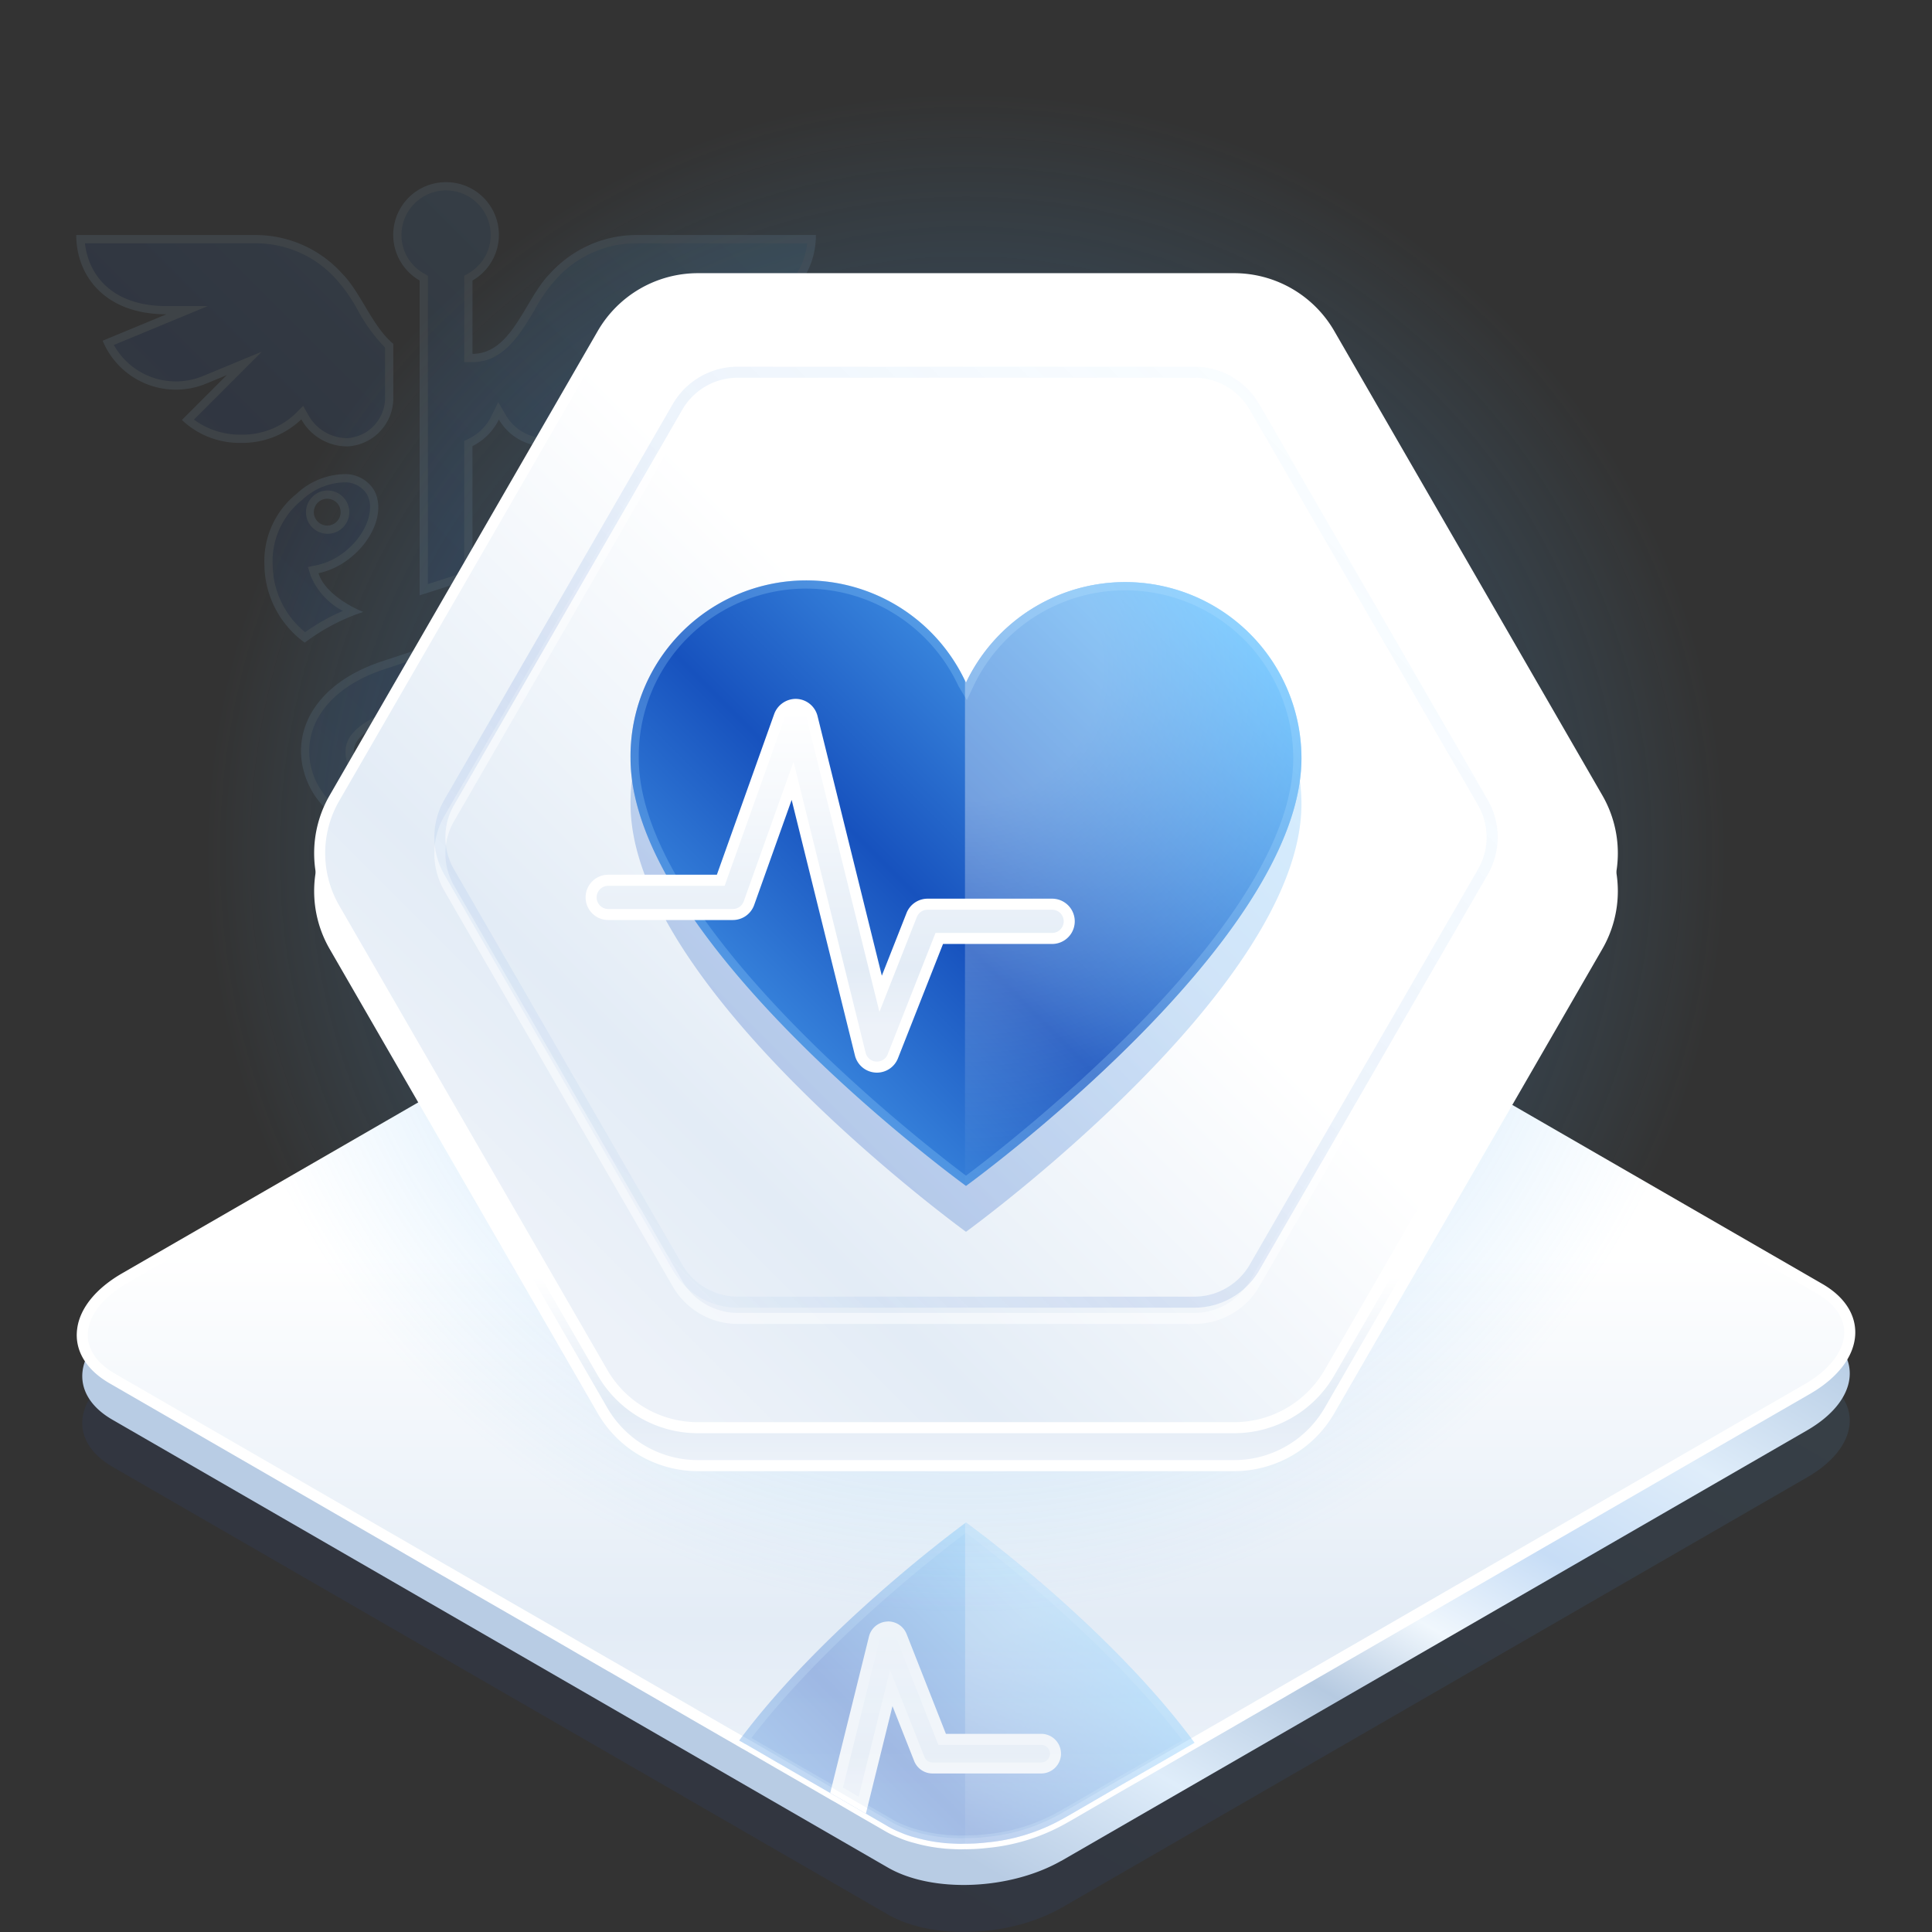 <svg xmlns="http://www.w3.org/2000/svg" xmlns:xlink="http://www.w3.org/1999/xlink" viewBox="0 0 175 175">
  <rect x="0" y="0" width="175" height="175" fill="#333333" stroke="none"/>
  <defs>
    <style>
      .ade0e9d0-799d-4dfd-8c3f-5a219902b21c {
        isolation: isolate;
      }

      .b2a89c71-a22c-44bc-b634-4c8640221a3d, .ef2b807d-ecf7-4d70-98d1-913dd8b54d24 {
        opacity: 0.1;
      }

      .ef2b807d-ecf7-4d70-98d1-913dd8b54d24 {
        fill: url(#a3e4d573-25e5-4458-b504-87a713eec990);
      }

      .a8f2a0d6-2690-4913-83e8-03d445a04383 {
        fill: url(#a0d0ccca-155a-493b-a788-952d97876f57);
      }

      .abbb5ec3-c320-465e-a556-dbcdf15ac2d4, .b1dbffb1-8a78-491d-ae40-e48a01403962, .b271cdec-295d-49ad-af7d-31ea519b697c {
        stroke: #fff;
        stroke-miterlimit: 10;
      }

      .b1dbffb1-8a78-491d-ae40-e48a01403962 {
        fill: url(#e38212b5-24ac-4912-bf39-2a07f4872900);
      }

      .fc8dba6a-5f85-4be7-9844-58374c7b659c {
        fill: url(#acc01253-cdfa-44bb-a982-adb47b7711b9);
      }

      .b7892226-88b5-423b-ba90-7e3f40983918 {
        fill: #fff;
      }

      .bb46a423-70e2-4cce-8060-b2c32862a6e8, .ea16472e-46b3-4c5c-a8bb-6064fd379f87, .ee44cbdf-b33a-423a-9b10-c286e412abc1 {
        opacity: 0.35;
      }

      .a41aa0a9-c504-4767-91e9-e228108d7f13 {
        fill: url(#ab16d06c-1003-4c90-b0a7-4ed6def8ac53);
      }

      .f04b2a8b-c037-46c4-b194-59f4bd9faccc {
        opacity: 0.25;
      }

      .ac1f64fe-2327-4231-8d7b-351cc0c47237 {
        fill: #a5daff;
      }

      .ea16472e-46b3-4c5c-a8bb-6064fd379f87, .ee44cbdf-b33a-423a-9b10-c286e412abc1 {
        mix-blend-mode: overlay;
      }

      .ee44cbdf-b33a-423a-9b10-c286e412abc1 {
        fill: url(#f68e7cd0-337a-49c4-a2dd-36f22a97d79e);
      }

      .ae7dce1f-3079-4d66-945e-f42a70e6fe28 {
        fill: url(#b052c7ff-9e09-49c4-aea7-ad3a2338bac1);
      }

      .b87bf26c-7ac4-42e9-a43f-c2c86e2eeaba {
        fill: url(#e7893897-c18f-4f68-8d8a-514d2382c801);
      }

      .a5c63aba-fb0e-4988-bb57-9ee401d16067 {
        fill: url(#ea5b4c60-3290-484a-b2fa-c4eb5ae77bdc);
      }

      .a8fb81c2-f397-4ca3-a482-798edab61d3c {
        fill: url(#ae9ba281-616a-4175-96cc-78217e6cf92f);
      }

      .f2a5ec1f-76a8-40af-bfdf-70022b5246a1 {
        fill: url(#b89657ab-d96f-4ab1-97db-3ca742182c7c);
      }

      .a08faec3-773d-4d6f-94be-beb990b76db5, .a94a808c-efc6-441b-bdb4-aefd15dcec3b {
        opacity: 0.5;
      }

      .a94a808c-efc6-441b-bdb4-aefd15dcec3b {
        fill: url(#eeef43f5-05f3-4d1f-a88d-147a67b07839);
      }

      .abbb5ec3-c320-465e-a556-dbcdf15ac2d4 {
        fill: url(#aea7df3d-1ee5-4601-9429-7296aceddd0f);
      }

      .b271cdec-295d-49ad-af7d-31ea519b697c {
        fill: url(#ac80b2c1-c22e-4400-bfb5-40deff6fd716);
      }

      .e5b94781-68c4-461c-ac37-30a126c6cada {
        fill: url(#b4cda592-f3b8-4e17-bbe6-4cc7f6ed20cd);
      }

      .bb9ab480-a024-42aa-9d6f-878c65257570 {
        fill: url(#a27d6840-c04d-471a-b299-e1aafa0450ee);
      }

      .b2a2d735-3d1e-42b9-9a19-f017d9823131 {
        fill: url(#b0f5201d-0460-4b9d-8f9c-ded45e1684f2);
      }

      .ea16472e-46b3-4c5c-a8bb-6064fd379f87 {
        fill: url(#fb8ef8eb-e779-4331-80a7-52c49e1d26ed);
      }

      .ff7bf873-2368-4834-a3ed-d345a5487fc7 {
        fill: url(#bbbfc41c-ffe7-4b49-97cf-88ead61c273e);
      }
    </style>
    <linearGradient id="a3e4d573-25e5-4458-b504-87a713eec990" x1="68.558" y1="161.539" x2="107.837" y2="93.627" gradientUnits="userSpaceOnUse">
      <stop offset="0" stop-color="#2554b8"/>
      <stop offset="1" stop-color="#58aaf4"/>
    </linearGradient>
    <linearGradient id="a0d0ccca-155a-493b-a788-952d97876f57" x1="68.56" y1="157.277" x2="107.836" y2="89.369" gradientUnits="userSpaceOnUse">
      <stop offset="0" stop-color="#b8cce4"/>
      <stop offset="0.194" stop-color="#dfedfa"/>
      <stop offset="0.374" stop-color="#b6cae1"/>
      <stop offset="0.498" stop-color="#f0f7fd"/>
      <stop offset="0.638" stop-color="#c7ddf6"/>
      <stop offset="0.813" stop-color="#dfedfa"/>
      <stop offset="1" stop-color="#bacfe6"/>
    </linearGradient>
    <linearGradient id="e38212b5-24ac-4912-bf39-2a07f4872900" x1="87.501" y1="162.763" x2="87.501" y2="79.518" gradientUnits="userSpaceOnUse">
      <stop offset="0" stop-color="#edf2f9"/>
      <stop offset="0.185" stop-color="#e3ecf6"/>
      <stop offset="0.592" stop-color="#fff"/>
    </linearGradient>
    <linearGradient id="acc01253-cdfa-44bb-a982-adb47b7711b9" x1="69.875" y1="159.626" x2="69.875" y2="158.973" gradientUnits="userSpaceOnUse">
      <stop offset="0" stop-color="#edf2f9"/>
      <stop offset="0.185" stop-color="#e3ecf6"/>
      <stop offset="1" stop-color="#fff"/>
    </linearGradient>
    <linearGradient id="ab16d06c-1003-4c90-b0a7-4ed6def8ac53" x1="76.718" y1="168.108" x2="98.213" y2="146.613" gradientUnits="userSpaceOnUse">
      <stop offset="0" stop-color="#3884dc"/>
      <stop offset="0.317" stop-color="#1752be"/>
      <stop offset="1" stop-color="#5ebeff"/>
    </linearGradient>
    <radialGradient id="f68e7cd0-337a-49c4-a2dd-36f22a97d79e" cx="87.633" cy="141.991" r="27.895" gradientUnits="userSpaceOnUse">
      <stop offset="0.249" stop-color="#fff"/>
      <stop offset="1" stop-color="#fff" stop-opacity="0"/>
    </radialGradient>
    <linearGradient id="b052c7ff-9e09-49c4-aea7-ad3a2338bac1" x1="85.688" y1="161.709" x2="85.688" y2="147.649" xlink:href="#acc01253-cdfa-44bb-a982-adb47b7711b9"/>
    <linearGradient id="e7893897-c18f-4f68-8d8a-514d2382c801" x1="17.652" y1="62.042" x2="60.466" y2="19.229" xlink:href="#ab16d06c-1003-4c90-b0a7-4ed6def8ac53"/>
    <linearGradient id="ea5b4c60-3290-484a-b2fa-c4eb5ae77bdc" x1="33.333" y1="78.606" x2="77.708" y2="34.23" xlink:href="#ab16d06c-1003-4c90-b0a7-4ed6def8ac53"/>
    <linearGradient id="ae9ba281-616a-4175-96cc-78217e6cf92f" x1="17.469" y1="61.571" x2="61.545" y2="17.494" xlink:href="#ab16d06c-1003-4c90-b0a7-4ed6def8ac53"/>
    <linearGradient id="b89657ab-d96f-4ab1-97db-3ca742182c7c" x1="3.325" y1="47.635" x2="46.817" y2="4.143" xlink:href="#ab16d06c-1003-4c90-b0a7-4ed6def8ac53"/>
    <radialGradient id="eeef43f5-05f3-4d1f-a88d-147a67b07839" cx="87.5" cy="77.283" r="68.936" gradientUnits="userSpaceOnUse">
      <stop offset="0" stop-color="#1752be"/>
      <stop offset="1" stop-color="#5ebeff" stop-opacity="0"/>
    </radialGradient>
    <linearGradient id="aea7df3d-1ee5-4601-9429-7296aceddd0f" x1="87.5" y1="132.908" x2="87.5" y2="103.785" xlink:href="#e38212b5-24ac-4912-bf39-2a07f4872900"/>
    <linearGradient id="ac80b2c1-c22e-4400-bfb5-40deff6fd716" x1="49.707" y1="115.076" x2="121.951" y2="42.831" xlink:href="#e38212b5-24ac-4912-bf39-2a07f4872900"/>
    <linearGradient id="b4cda592-f3b8-4e17-bbe6-4cc7f6ed20cd" x1="54.443" y1="108.889" x2="120.557" y2="42.775" gradientUnits="userSpaceOnUse">
      <stop offset="0" stop-color="#3884dc" stop-opacity="0.3"/>
      <stop offset="0.317" stop-color="#1752be"/>
      <stop offset="1" stop-color="#5ebeff" stop-opacity="0.3"/>
    </linearGradient>
    <linearGradient id="a27d6840-c04d-471a-b299-e1aafa0450ee" x1="67.355" y1="94.814" x2="107.083" y2="55.086" gradientUnits="userSpaceOnUse">
      <stop offset="0" stop-color="#1752be"/>
      <stop offset="1" stop-color="#5ebeff"/>
    </linearGradient>
    <linearGradient id="b0f5201d-0460-4b9d-8f9c-ded45e1684f2" x1="67.356" y1="90.653" x2="107.082" y2="50.926" xlink:href="#ab16d06c-1003-4c90-b0a7-4ed6def8ac53"/>
    <radialGradient id="fb8ef8eb-e779-4331-80a7-52c49e1d26ed" cx="87.72" cy="60.395" r="48.122" xlink:href="#f68e7cd0-337a-49c4-a2dd-36f22a97d79e"/>
    <linearGradient id="bbbfc41c-ffe7-4b49-97cf-88ead61c273e" x1="75.198" y1="92.988" x2="75.198" y2="64.372" xlink:href="#acc01253-cdfa-44bb-a982-adb47b7711b9"/>
  </defs>
  <g class="ade0e9d0-799d-4dfd-8c3f-5a219902b21c">
    <g id="b509f02a-4ed3-47b0-9a44-0e05eed18978" data-name="Layer 32">
      <g>
        <g>
          <path class="ef2b807d-ecf7-4d70-98d1-913dd8b54d24" d="M163.69,133.818l-67.472,38.952c-4.669,2.695-11.728,2.988-15.777.654L10.183,132.86c-4.048-2.334-3.541-6.406,1.128-9.101L78.783,84.807c4.669-2.695,11.728-2.989,15.777-.654l70.258,40.564C168.866,127.052,168.358,131.123,163.69,133.818Z"/>
          <path class="a8f2a0d6-2690-4913-83e8-03d445a04383" d="M163.687,129.56l-67.47,38.95a.314.314,0,0,1-.1.05c-4.67,2.65-11.66,2.92-15.68.61l-1.18-.68-69.07-39.89c-4.05-2.33-3.54-6.4,1.12-9.1l67.48-38.95c4.66-2.7,11.72-2.99,15.77-.66l70.26,40.57C168.867,122.79,168.357,126.86,163.687,129.56Z"/>
          <path class="b1dbffb1-8a78-491d-ae40-e48a01403962" d="M163.69,125.83l-7.58,4.37-14.01,8.09L139.74,139.65l-6.11,3.53-1.67.96-6.12,3.54-1.16.67-2.06,1.19-.96.55-.17.1-1.73,1-.58.33-.39.23-.21.12-.44.25-.28.16-.52.3-.17.1-.33.19-.26.15-.74.43-.35.2-1.12.65-.2.11-.61.36-.27.15-2.07,1.2-2.71,1.56-.31.18-.92.53-.96.56-.4.23-2.54,1.46-.34.2-1.28.73-1.07.62-1.05.61L97.52,164.03l-.41.24-.53.3-.37.21c-.04.02-.08.05-.13.07a17.3,17.3,0,0,1-6.71,2.04,16.377,16.377,0,0,1-1.71.11,1.92,1.92,0,0,1-.24,0h-.06c-.16.01-.31.01-.46.01q-.63-.015-1.26-.06c-.09-.01-.17-.02-.26-.03a14.086,14.086,0,0,1-2.41-.46,9.142,9.142,0,0,1-1.05-.33q-.255-.105-.51-.21a7.968,7.968,0,0,1-.97-.48l-.55-.32-1.46-.84L77,163.45l-1.15-.67-.22-.12L75.2,162.41l-2.51-1.45L70.52,159.71l-.81-.47-.48-.28-1.68-.97-.08-.04-.47-.27-.04-.03-.84-.48L62.79,155.25l-.01-.01-1.51-.87-1.54-.89-1.04-.6-.45-.26-.16-.09-.36-.21L57,151.9l-.66-.38L55.27,150.9h-.01l-1.85-1.07-.63-.36-.89-.52-1.57-.91-2.64-1.52-.07-.04L42.45,143.51l-1.3-.75-.6-.35-.32-.18-3.25-1.88-.96-.56-.14-.08-.77-.44-14.27-8.24-10.66-6.16C8.13,123.69,7.25,122.07,7.49,120.4c.22-1.63,1.52-3.3,3.82-4.63L78.79,76.82a17.405,17.405,0,0,1,6.52-2.08,15.426,15.426,0,0,1,9.24,1.43l4.86,2.8,65.41,37.76C168.87,119.07,168.35,123.14,163.69,125.83Z"/>
          <g>
            <path class="fc8dba6a-5f85-4be7-9844-58374c7b659c" d="M70.52,159.71l-.81-.47-.48-.28A1.805,1.805,0,0,1,70.52,159.71Z"/>
            <path class="b7892226-88b5-423b-ba90-7e3f40983918" d="M69.23,158.96l.48.28.81.47a1.805,1.805,0,0,0-1.29-.75Z"/>
          </g>
          <g class="bb46a423-70e2-4cce-8060-b2c32862a6e8">
            <g>
              <path class="a41aa0a9-c504-4767-91e9-e228108d7f13" d="M108.2,157.86l-.92.53-.96.56-.4.23-2.54,1.46-.34.2-1.28.73-1.07.62-1.05.61L97.52,164.03l-.41.24-.53.3-.37.21c-.04.02-.08.05-.13.07a17.3,17.3,0,0,1-6.71,2.04,16.377,16.377,0,0,1-1.71.11,1.92,1.92,0,0,1-.24,0h-.06c-.16.01-.31.01-.46.01q-.63-.015-1.26-.06c-.09-.01-.17-.02-.26-.03a14.086,14.086,0,0,1-2.41-.46,9.142,9.142,0,0,1-1.05-.33q-.255-.105-.51-.21a7.968,7.968,0,0,1-.97-.48l-.55-.32-1.46-.84L77,163.45l-1.15-.67-.22-.12L75.2,162.41l-2.51-1.45L70.52,159.71l-.81-.47-.48-.28-1.68-.97-.08-.04-.47-.27-.04-.03c7.47-10.04,19.4-18.9,20.46-19.68.05-.04.08-.06.08-.06S100.39,147.25,108.2,157.86Z"/>
              <g class="f04b2a8b-c037-46c4-b194-59f4bd9faccc">
                <path class="ac1f64fe-2327-4231-8d7b-351cc0c47237" d="M87.501,138.837c2.258,1.692,12.734,9.764,19.6,18.797l-.196.113-.956.558-.4.23-2.546,1.464-.331.195-1.284.733-1.071.62-1.049.61L97.144,163.387l-.401.235-.53.3-.336.192a.373.373,0,0,0-.074.045l-.046.019-.043.024a16.471,16.471,0,0,1-6.434,1.949,15.597,15.597,0,0,1-1.62.104l-.148.006-.046-.006h-.046l-.106.001c-.144.009-.279.009-.396.009-.408-.01-.816-.029-1.195-.056l-.125-.014-.138-.016a13.488,13.488,0,0,1-2.309-.442,8.373,8.373,0,0,1-.992-.315l-.465-.191a7.184,7.184,0,0,1-.879-.435l-.553-.322-1.458-.839-1.429-.829-1.168-.681-.202-.11-.432-.251-2.511-1.45-2.168-1.249-.808-.469-.483-.282-1.541-.888c6.878-8.961,17.115-16.85,19.439-18.59M87.5,137.91s-.03.02-.08.06c-1.06.78-12.99,9.64-20.46,19.68l.04.03.47.27.08.04,1.68.97.48.28.81.47,2.17,1.25,2.51,1.45.43.25.22.12L77,163.45l1.43.83,1.46.84.55.32a7.968,7.968,0,0,0,.97.48q.255.105.51.21a9.142,9.142,0,0,0,1.05.33,14.086,14.086,0,0,0,2.41.46c.09.01.17.02.26.03q.63.045,1.26.06c.15,0,.3,0,.46-.01h.06a.646.646,0,0,0,.08.004c.053,0,.107-.004.16-.004a16.377,16.377,0,0,0,1.71-.11,17.3,17.3,0,0,0,6.71-2.04c.05-.02.09-.05.13-.07l.37-.21.53-.3.41-.24,2.12-1.23,1.05-.61,1.07-.62,1.28-.73.34-.2,2.54-1.46.4-.23.96-.56.92-.53C100.39,147.25,87.5,137.91,87.5,137.91Z"/>
              </g>
            </g>
            <path class="ee44cbdf-b33a-423a-9b10-c286e412abc1" d="M108.2,157.86l-.92.53-.96.56-.4.23-2.54,1.46-.34.2-1.28.73-1.07.62-1.05.61L97.52,164.03l-.41.24-.53.3-.37.21c-.04.02-.08.05-.13.07a17.3,17.3,0,0,1-6.71,2.04,16.377,16.377,0,0,1-1.71.11,1.92,1.92,0,0,1-.24,0V137.97c.05-.04.08-.06.08-.06S100.39,147.25,108.2,157.86Z"/>
            <g>
              <path class="ae7dce1f-3079-4d66-945e-f42a70e6fe28" d="M76.102,162.348l-.326-.181,3.42-13.806a1.29,1.29,0,0,1,1.167-.981l.104-.009a1.299,1.299,0,0,1,1.188.823l3.685,9.357h8.972a1.295,1.295,0,0,1,0,2.59H84.46a1.278,1.278,0,0,1-1.194-.823l-2.535-6.416-2.626,10.611Z"/>
              <path class="b7892226-88b5-423b-ba90-7e3f40983918" d="M80.484,147.871a.8.8,0,0,1,.706.506l3.56,9.04.25.634h9.311a.795.795,0,0,1,0,1.59H84.46a.783.783,0,0,1-.73-.507l-1.96-4.96-1.149-2.909-.751,3.036-2.09,8.446-.276-.16-1.151-.67,3.328-13.433a.79.79,0,0,1,.701-.604c.033-.001.067-.004.103-.008M80.45,146.87c-.04,0-.08.01-.12.01A1.789,1.789,0,0,0,78.71,148.24L75.2,162.41l.43.25.22.12L77,163.45l1.43.83,2.41-9.74,1.96,4.96A1.786,1.786,0,0,0,84.46,160.64h9.85a1.795,1.795,0,0,0,0-3.59H85.68l-3.56-9.04A1.799,1.799,0,0,0,80.45,146.87Z"/>
            </g>
          </g>
        </g>
        <g class="b2a89c71-a22c-44bc-b634-4c8640221a3d">
          <g>
            <g>
              <path class="b87bf26c-7ac4-42e9-a43f-c2c86e2eeaba" d="M27.617,57.739a8.401,8.401,0,0,1-3.292-6.5,7.519,7.519,0,0,1,2.783-6.231,6.21,6.21,0,0,1,3.978-1.686,2.7,2.7,0,0,1,2.432,1.196c.996,1.633-.034,4.293-2.298,5.931a6.485,6.485,0,0,1-2.446,1.109l-.401.083.121.392c.499,1.616,2.265,2.758,3.43,3.355A18.265,18.265,0,0,0,27.617,57.739Zm2.04-12.935a1.587,1.587,0,1,0,1.568,1.588A1.578,1.578,0,0,0,29.657,44.804Z"/>
              <path class="ac1f64fe-2327-4231-8d7b-351cc0c47237" d="M31.086,43.694A2.343,2.343,0,0,1,33.2,44.712c.883,1.446-.125,3.935-2.198,5.435a6.114,6.114,0,0,1-2.304,1.047l-.802.166.242.783a6.315,6.315,0,0,0,2.928,3.194,18.384,18.384,0,0,0-3.429,1.927,7.969,7.969,0,0,1-2.938-6.025,7.098,7.098,0,0,1,2.662-5.956,5.831,5.831,0,0,1,3.727-1.589m-1.429,4.655a1.959,1.959,0,1,0-1.941-1.96,1.952,1.952,0,0,0,1.941,1.96m1.429-5.4A6.567,6.567,0,0,0,26.865,44.726a7.842,7.842,0,0,0-2.912,6.513,8.801,8.801,0,0,0,3.656,6.973A18.088,18.088,0,0,1,32.868,55.441l.027-.01c-1.542-.643-3.553-1.911-4.047-3.508A6.832,6.832,0,0,0,31.438,50.751c2.421-1.752,3.496-4.627,2.398-6.427a3.076,3.076,0,0,0-2.749-1.375Zm-1.429,4.655a1.214,1.214,0,1,1,1.196-1.213,1.206,1.206,0,0,1-1.196,1.213Z"/>
            </g>
            <g>
              <path class="a5c63aba-fb0e-4988-bb57-9ee401d16067" d="M46.366,85.521a.348.348,0,0,1-.288-.176.292.292,0,0,1,.007-.31,3.427,3.427,0,0,0,.488-2.875c-.388-1.176-1.567-2.164-3.607-3.02l-.516-.217v4.573a2.021,2.021,0,0,1-4.041,0V78.921l-.517.217c-2.037.855-3.125,1.722-3.529,2.812a3.782,3.782,0,0,0,.393,3.064.31.31,0,0,1,.021.33.353.353,0,0,1-.293.176.315.315,0,0,1-.198-.076A4.148,4.148,0,0,1,32.185,81.582a5.939,5.939,0,0,1,2.935-4.946,35.122,35.122,0,0,1,6.028-2.89c4.125-1.691,8.021-3.288,8.021-5.686,0-2.17-3.631-3.35-5.801-4.054l-.923-.304v3.324l-4.041,1.802V63.701l-.915.3c-2.176.704-5.816,1.883-5.816,4.06,0,1.26.531,2.048,2.049,2.917a15.203,15.203,0,0,0-3.403,2.479,6.907,6.907,0,0,1-2.685-5.396c0-3.378,2.577-6.271,6.893-7.738,3.312-1.1,5.794-1.909,7.691-2.528,5.073-1.654,5.987-1.952,7.396-2.793a5.836,5.836,0,0,0,2.74-2.969l.121-.392-.401-.083A6.495,6.495,0,0,1,49.627,50.449c-2.262-1.636-3.292-4.297-2.297-5.931a2.696,2.696,0,0,1,2.43-1.197,6.208,6.208,0,0,1,3.976,1.683,7.464,7.464,0,0,1,2.794,6.238c0,1.759-.647,5.098-4.985,7.691a16.436,16.436,0,0,1-3.27,1.505l-.813.292.771.39c3.168,1.601,4.985,4.132,4.985,6.944,0,3.481-2.5,6.15-7.431,7.932l-.665.241.575.412a6.216,6.216,0,0,1,2.922,4.964A4.197,4.197,0,0,1,46.572,85.439a.327.327,0,0,1-.206.083Zm4.826-40.72a1.588,1.588,0,1,0,1.568,1.588A1.58,1.58,0,0,0,51.192,44.801Z"/>
              <path class="ac1f64fe-2327-4231-8d7b-351cc0c47237" d="M49.76,43.694a5.844,5.844,0,0,1,3.736,1.596A7.123,7.123,0,0,1,56.157,51.242c0,1.681-.624,4.874-4.803,7.372a15.933,15.933,0,0,1-3.206,1.475l-1.627.586,1.543.78c3.038,1.535,4.781,3.944,4.781,6.612,0,3.308-2.417,5.859-7.184,7.581l-1.332.481,1.151.824a5.856,5.856,0,0,1,2.766,4.661,3.754,3.754,0,0,1-1.711,3.382,3.665,3.665,0,0,0,.392-2.952c-.423-1.285-1.672-2.347-3.817-3.247l-1.033-.433v5.132a1.648,1.648,0,1,1-3.296,0V78.361l-1.033.433c-1.441.605-3.167,1.495-3.735,3.027a4.036,4.036,0,0,0,.338,3.213,3.718,3.718,0,0,1-1.794-3.452,5.589,5.589,0,0,1,2.772-4.639,34.905,34.905,0,0,1,5.959-2.852C45.533,72.351,49.542,70.708,49.542,68.06c0-2.441-3.793-3.673-6.059-4.409l-.432-.141-.979-.324v3.598l-3.296,1.47v-5.07l-.978.323-.424.138c-2.272.736-6.074,1.967-6.074,4.414a3.247,3.247,0,0,0,1.688,2.905,15.433,15.433,0,0,0-2.68,1.987,6.456,6.456,0,0,1-2.302-4.891c0-3.212,2.482-5.973,6.635-7.383,3.316-1.101,5.8-1.911,7.698-2.53,5.103-1.664,6.022-1.963,7.468-2.826a6.11,6.11,0,0,0,2.903-3.178l.242-.783-.802-.166a6.12,6.12,0,0,1-2.304-1.047c-2.073-1.499-3.079-3.989-2.198-5.436a2.341,2.341,0,0,1,2.112-1.018M51.192,48.349A1.96,1.96,0,1,0,49.251,46.389,1.953,1.953,0,0,0,51.192,48.349m-1.433-5.4a3.072,3.072,0,0,0-2.748,1.375C45.916,46.124,46.988,49,49.409,50.751a6.839,6.839,0,0,0,2.589,1.172,5.466,5.466,0,0,1-2.574,2.759c-1.892,1.129-2.914,1.269-15.017,5.288-4.479,1.522-7.145,4.546-7.145,8.09a7.432,7.432,0,0,0,3.082,5.898,15.004,15.004,0,0,1,4.178-2.974c-1.893-.957-2.477-1.682-2.477-2.924,0-2.05,4.097-3.222,5.987-3.845v5.188l4.785-2.135V64.218c1.893.627,5.98,1.797,5.98,3.843,0,3.403-9.744,5.41-13.89,8.269A6.321,6.321,0,0,0,31.813,81.582a4.501,4.501,0,0,0,2.24,4.154.684.684,0,0,0,.431.157.696.696,0,0,0,.605-1.045c-1.388-2.778.086-4.166,2.948-5.367v4.015a2.393,2.393,0,1,0,4.785,0V79.483c2.749,1.153,4.479,2.783,2.941,5.365a.699.699,0,0,0,.604,1.046.683.683,0,0,0,.43-.158A4.542,4.542,0,0,0,48.991,81.613a6.574,6.574,0,0,0-3.077-5.267c4.073-1.472,7.676-3.948,7.676-8.281,0-2.993-1.902-5.616-5.19-7.276a16.735,16.735,0,0,0,3.335-1.536c4.496-2.687,5.166-6.173,5.166-8.011A7.865,7.865,0,0,0,53.982,44.726a6.573,6.573,0,0,0-4.223-1.777Zm1.433,4.655A1.216,1.216,0,1,1,52.389,46.389a1.205,1.205,0,0,1-1.197,1.216Z"/>
            </g>
            <g>
              <path class="a8fb81c2-f397-4ca3-a482-798edab61d3c" d="M38.385,25.194l-.185-.108a4.364,4.364,0,0,1-2.208-3.8,4.414,4.414,0,0,1,8.827,0,4.364,4.364,0,0,1-2.208,3.8l-.185.108v7.232h.372c2.598,0,3.973-2.31,5.302-4.543a14.689,14.689,0,0,1,1.979-2.832,10.126,10.126,0,0,1,7.438-3.388H73.522c-.156,3.05-2.259,6.434-7.787,6.435H63.864l7.151,2.962a6.787,6.787,0,0,1-6.139,3.863h-.001a6.765,6.765,0,0,1-2.601-.52l-3.595-1.49,5.117,5.119a7.67,7.67,0,0,1-10.018-.309l-.347-.347-.241.427A4.413,4.413,0,0,1,49.366,40.061,4.506,4.506,0,0,1,45.509,37.814l-.35-.597-.306.62a4.914,4.914,0,0,1-2.222,2.237l-.205.103V52.121c-1.413.454-2.775.89-4.042,1.294Z"/>
              <path class="ac1f64fe-2327-4231-8d7b-351cc0c47237" d="M40.406,17.245a4.045,4.045,0,0,1,4.041,4.041,3.996,3.996,0,0,1-2.023,3.478l-.37.215v7.818h.745c2.81,0,4.304-2.511,5.623-4.726a14.477,14.477,0,0,1,1.921-2.758,9.78,9.78,0,0,1,7.176-3.278H73.119c-.305,2.773-2.357,5.689-7.384,5.689l-3.743 0,3.458,1.432L70.5,31.249a6.428,6.428,0,0,1-8.082,2.811l-1.865-.773L57.094,31.854l2.647,2.647,3.504,3.505a7.335,7.335,0,0,1-9.202-.545l-.693-.693-.482.853a4.041,4.041,0,0,1-3.503,2.068,4.184,4.184,0,0,1-3.535-2.063l-.699-1.194-.612,1.241a4.546,4.546,0,0,1-2.056,2.069l-.411.206V51.85c-1.142.367-2.249.721-3.296,1.056V24.98l-.37-.215a3.997,3.997,0,0,1-2.023-3.478,4.046,4.046,0,0,1,4.041-4.041m0-.745a4.771,4.771,0,0,0-2.393,8.907V53.925c1.477-.471,3.098-.99,4.785-1.532V40.407A5.319,5.319,0,0,0,45.188,38.002a4.905,4.905,0,0,0,4.178,2.431,4.764,4.764,0,0,0,4.151-2.447,7.743,7.743,0,0,0,5.466,2.13,7.554,7.554,0,0,0,5.35-2.076l-4.066-4.066,1.865.773a7.172,7.172,0,0,0,9.379-3.885l-5.777-2.393c5.596-0,8.169-3.512,8.169-7.178h-16.387a10.543,10.543,0,0,0-7.702,3.496c-2.254,2.255-3.427,7.266-7.017,7.266V25.408a4.771,4.771,0,0,0-2.393-8.907Z"/>
            </g>
            <g>
              <path class="f2a5ec1f-76a8-40af-bfdf-70022b5246a1" d="M31.445,40.061a4.414,4.414,0,0,1-3.827-2.257L27.377,37.377l-.347.347a7.356,7.356,0,0,1-5.202,2.021,7.292,7.292,0,0,1-4.815-1.712l5.118-5.118-3.595,1.489a6.802,6.802,0,0,1-8.741-3.343l7.152-2.963h-1.871c-5.528,0-7.631-3.384-7.787-6.434H23.294a10.126,10.126,0,0,1,7.438,3.388,14.764,14.764,0,0,1,1.98,2.825,14.219,14.219,0,0,0,2.538,3.439v4.642a4.028,4.028,0,0,1-3.755,4.104Z"/>
              <path class="ac1f64fe-2327-4231-8d7b-351cc0c47237" d="M23.294,22.036a9.78,9.78,0,0,1,7.176,3.278,14.571,14.571,0,0,1,1.923,2.753,15.223,15.223,0,0,0,2.486,3.414v4.476a3.654,3.654,0,0,1-3.433,3.732,4.041,4.041,0,0,1-3.503-2.068l-.482-.853-.693.693a6.987,6.987,0,0,1-4.94,1.912,7.029,7.029,0,0,1-4.262-1.366L21.071,34.501l2.647-2.647-3.458,1.432-1.865.773a6.428,6.428,0,0,1-8.082-2.811l5.049-2.092,3.458-1.432H15.076c-5.027,0-7.079-2.916-7.384-5.689H23.294m0-.745H6.907c0,3.667,2.573,7.178,8.169,7.178L9.3,30.862a7.173,7.173,0,0,0,9.379,3.885l1.865-.773-4.066,4.066a7.555,7.555,0,0,0,5.35,2.076,7.741,7.741,0,0,0,5.466-2.13,4.764,4.764,0,0,0,4.151,2.447l.053-0a4.375,4.375,0,0,0,4.125-4.477v-4.814c-1.886-1.547-2.966-4.694-4.627-6.355a10.543,10.543,0,0,0-7.702-3.496Z"/>
            </g>
          </g>
        </g>
        <circle class="a94a808c-efc6-441b-bdb4-aefd15dcec3b" cx="87.5" cy="77.283" r="68.936"/>
        <path class="abbb5ec3-c320-465e-a556-dbcdf15ac2d4" d="M111.781,28.679H63.219A9.981,9.981,0,0,0,54.574,33.67L30.293,75.727a9.982,9.982,0,0,0,0,9.982L54.574,127.765a9.981,9.981,0,0,0,8.644,4.991h48.563a9.981,9.981,0,0,0,8.644-4.991l24.281-42.057a9.982,9.982,0,0,0,0-9.982L120.426,33.67A9.981,9.981,0,0,0,111.781,28.679Z"/>
        <path class="b271cdec-295d-49ad-af7d-31ea519b697c" d="M111.781,25.244H63.219a9.981,9.981,0,0,0-8.644,4.991L30.293,72.292a9.982,9.982,0,0,0,0,9.982L54.574,124.33a9.981,9.981,0,0,0,8.644,4.991h48.563a9.981,9.981,0,0,0,8.644-4.991l24.281-42.057a9.982,9.982,0,0,0,0-9.982L120.426,30.235A9.981,9.981,0,0,0,111.781,25.244Z"/>
        <g class="a08faec3-773d-4d6f-94be-beb990b76db5">
          <path class="b7892226-88b5-423b-ba90-7e3f40983918" d="M108.182,35.686a5.812,5.812,0,0,1,5.019,2.898l20.682,35.822a5.813,5.813,0,0,1,0,5.796l-20.682,35.822a5.812,5.812,0,0,1-5.019,2.898H66.818a5.812,5.812,0,0,1-5.019-2.898L41.118,80.201a5.812,5.812,0,0,1,0-5.796L61.799,38.584a5.812,5.812,0,0,1,5.019-2.898h41.363m0-1H66.818a6.795,6.795,0,0,0-5.885,3.398L40.252,73.906a6.796,6.796,0,0,0,0,6.796l20.682,35.822a6.795,6.795,0,0,0,5.885,3.398h41.363a6.796,6.796,0,0,0,5.885-3.398l20.682-35.822a6.796,6.796,0,0,0,0-6.796L114.067,38.084a6.796,6.796,0,0,0-5.885-3.398Z"/>
        </g>
        <g class="a08faec3-773d-4d6f-94be-beb990b76db5">
          <g class="f04b2a8b-c037-46c4-b194-59f4bd9faccc">
            <path class="e5b94781-68c4-461c-ac37-30a126c6cada" d="M108.182,34.215a5.813,5.813,0,0,1,5.019,2.898l20.682,35.822a5.812,5.812,0,0,1,0,5.796l-20.682,35.822a5.812,5.812,0,0,1-5.019,2.898H66.818a5.812,5.812,0,0,1-5.019-2.898L41.118,78.73a5.812,5.812,0,0,1,0-5.796L61.799,37.113a5.812,5.812,0,0,1,5.019-2.898h41.363m0-1H66.818a6.795,6.795,0,0,0-5.885,3.398L40.252,72.434a6.796,6.796,0,0,0,0,6.796l20.682,35.822a6.795,6.795,0,0,0,5.885,3.398h41.363a6.796,6.796,0,0,0,5.885-3.398l20.682-35.822a6.796,6.796,0,0,0,0-6.796L114.067,36.613a6.796,6.796,0,0,0-5.885-3.398Z"/>
          </g>
        </g>
        <g class="f04b2a8b-c037-46c4-b194-59f4bd9faccc">
          <path class="bb9ab480-a024-42aa-9d6f-878c65257570" d="M101.933,56.883a15.922,15.922,0,0,0-14.433,9.115,15.922,15.922,0,0,0-30.385,6.837c0,16.712,30.385,38.741,30.385,38.741s30.385-22.029,30.385-38.741A15.952,15.952,0,0,0,101.933,56.883Z"/>
        </g>
        <g>
          <path class="b2a2d735-3d1e-42b9-9a19-f017d9823131" d="M117.886,68.673c0,16.716-30.386,38.744-30.386,38.744s-.034-.023-.092-.069C85.634,106.043,57.114,84.862,57.114,68.673a15.919,15.919,0,0,1,30.294-7.018c.034.057.057.126.092.183a15.966,15.966,0,0,1,30.386,6.835Z"/>
          <g class="f04b2a8b-c037-46c4-b194-59f4bd9faccc">
            <path class="ac1f64fe-2327-4231-8d7b-351cc0c47237" d="M73.028,53.314A15.237,15.237,0,0,1,86.736,61.974l.022.05.019.031a1.629,1.629,0,0,0,.085.166l.717,1.194.594-1.259a15.221,15.221,0,0,1,28.968,6.517c0,15.065-25.93,35.037-29.64,37.816-3.513-2.633-29.642-22.73-29.643-37.825A15.18,15.18,0,0,1,73.028,53.314m0-.745A15.924,15.924,0,0,0,57.114,68.673c0,16.189,28.52,37.37,30.294,38.675.057.046.092.069.092.069s30.386-22.028,30.386-38.744a15.953,15.953,0,0,0-15.949-15.949l-.03,0A15.934,15.934,0,0,0,87.5,61.838c-.034-.057-.057-.126-.092-.183a15.901,15.901,0,0,0-14.38-9.085Z"/>
          </g>
        </g>
        <path class="ea16472e-46b3-4c5c-a8bb-6064fd379f87" d="M117.886,68.673c0,16.716-30.386,38.744-30.386,38.744s-.034-.023-.092-.069V61.655c.034.057.057.126.092.183a15.966,15.966,0,0,1,30.386,6.835Z"/>
        <g>
          <path class="ff7bf873-2368-4834-a3ed-d345a5487fc7" d="M79.33,96.655a1.545,1.545,0,0,1-1.406-1.175L71.795,70.724,67.842,81.806a1.556,1.556,0,0,1-1.461,1.03H55.096a1.551,1.551,0,1,1,0-3.102H65.287l5.313-14.9a1.581,1.581,0,0,1,1.468-1.03,1.563,1.563,0,0,1,1.499,1.178L79.767,90.019l2.812-7.135a1.542,1.542,0,0,1,1.443-.982H95.301a1.551,1.551,0,0,1,0,3.102H85.077L80.872,95.676a1.541,1.541,0,0,1-1.441.982Z"/>
          <path class="b7892226-88b5-423b-ba90-7e3f40983918" d="M72.068,64.303l.046.001a1.045,1.045,0,0,1,.968.797l5.823,23.517.753,3.04,1.148-2.913,2.238-5.678a1.045,1.045,0,0,1,.978-.665H95.3a1.051,1.051,0,0,1,0,2.102H84.738l-.25.633L80.407,95.493a1.044,1.044,0,0,1-.977.666l-.071-.002a1.047,1.047,0,0,1-.95-.796l-5.731-23.145-.798-3.221-1.115,3.126-3.395,9.518a1.053,1.053,0,0,1-.99.698H55.095a1.051,1.051,0,0,1,0-2.102H65.639l.237-.664L71.072,65.002a1.086,1.086,0,0,1,.996-.698m0-1a2.088,2.088,0,0,0-1.938,1.362L64.934,79.233H55.095a2.051,2.051,0,0,0,0,4.102H66.381a2.051,2.051,0,0,0,1.932-1.362l3.395-9.518,5.731,23.145A2.051,2.051,0,0,0,79.293,97.154c.046.003.091.005.137.005a2.05,2.05,0,0,0,1.907-1.299l4.081-10.356h9.882a2.051,2.051,0,0,0,0-4.102H84.022a2.051,2.051,0,0,0-1.908,1.299L79.876,88.379,74.053,64.862a2.051,2.051,0,0,0-1.889-1.556c-.032-.002-.064-.002-.096-.002Z"/>
        </g>
      </g>
    </g>
  </g>
</svg>
